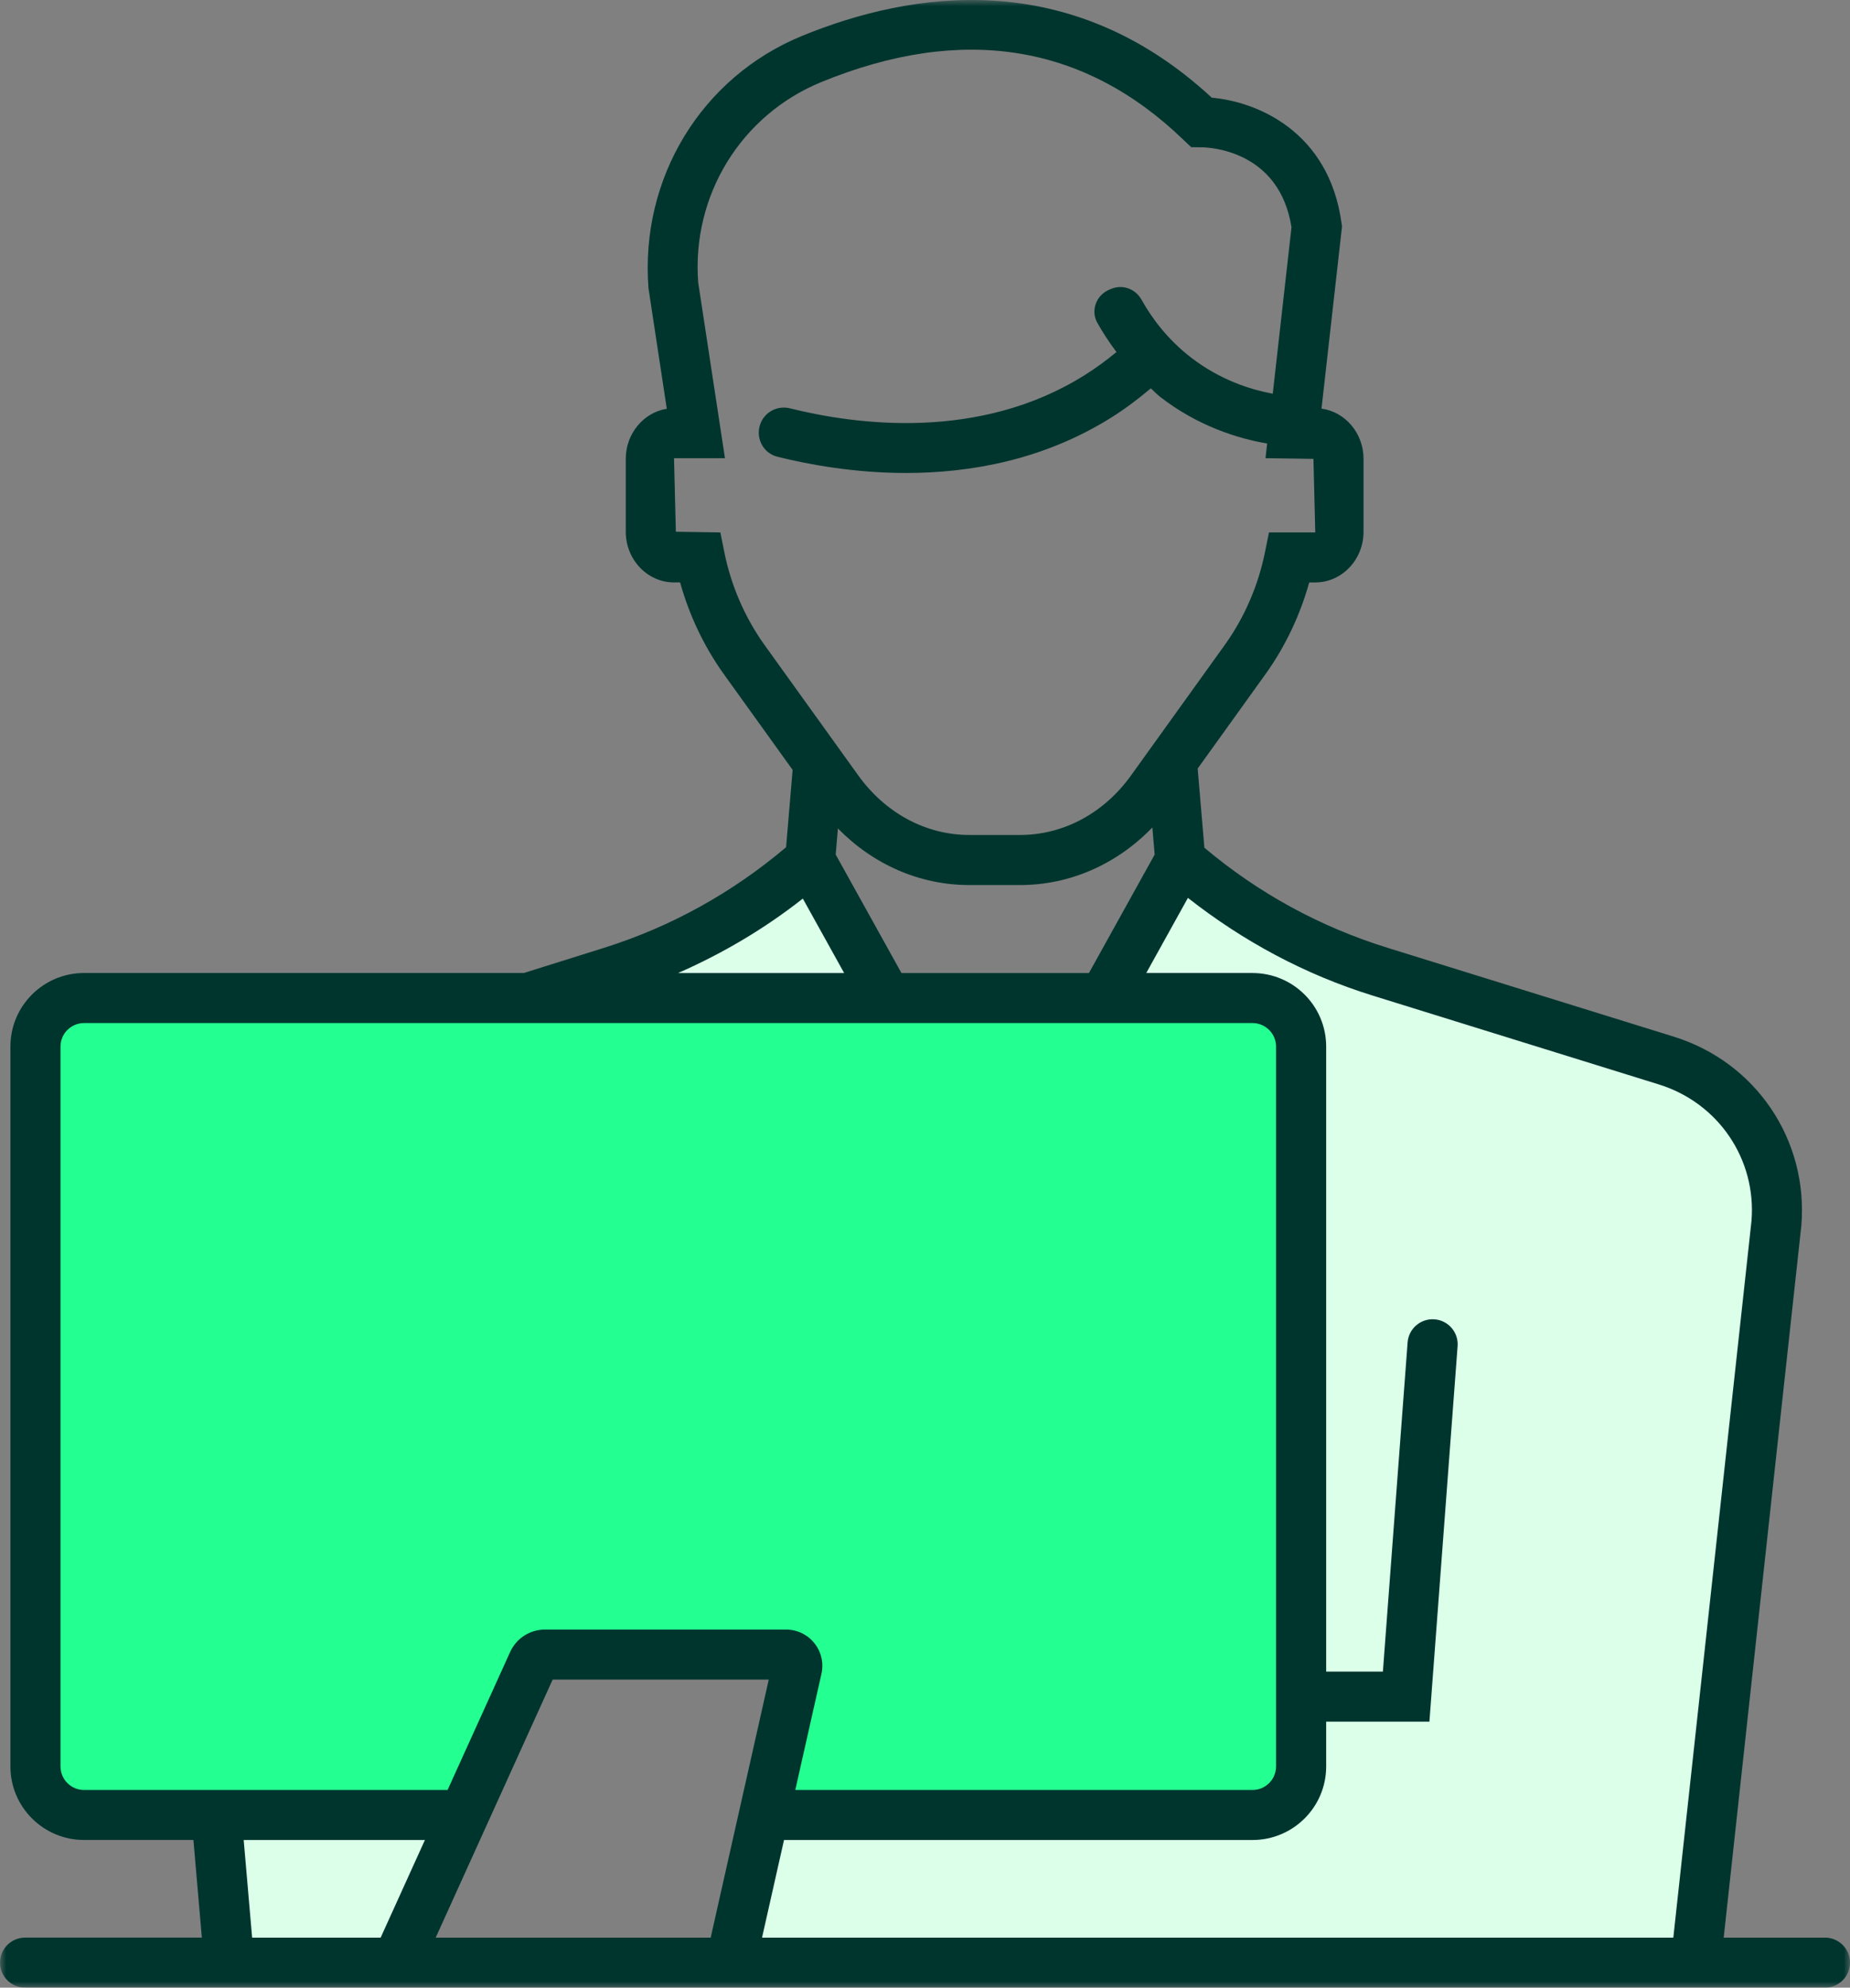 <svg height="160" viewBox="0 0 149 160" width="149" xmlns="http://www.w3.org/2000/svg" xmlns:xlink="http://www.w3.org/1999/xlink"><rect x="0" y="0" width="149" height="160" fill="#808080" stroke="none"/><mask id="a" fill="#fff"><path d="m0 0h149v160h-149z" fill="#fff" fill-rule="evenodd"/></mask><g fill="none" fill-rule="evenodd"><g fill="#dcffea"><path d="m64.955 69.964s-12.513 8.563-22.485 10.036h28.741z"/><path d="m94.869 69.964-5.866 10.036h11.34s5.236.39 5.236 5.224c0 4.833-1.325 58.862-1.325 58.862s.347 1.436-6.963 1.502c-7.31.065-35.918 0-35.918 0l-2.675 12.355h77.425s6.257-54.231 6.647-58.327c.391-4.096.196-11.704-9.58-14.631-9.776-2.926-31.891-10.173-38.321-15.02"/><path d="m16.858 145.587 1.173 12.355h13.099l5.084-10.671z"/></g><path d="m104.254 145.587h-42.88l2.408-12.322-19.796.293-6.306 12.029h-34.704v-64.504h101.278z" fill="#24ff91"/><path d="m61.374 155.972 1.771-7.859h37.731c3.277 0 5.935-2.651 5.935-5.921v-3.608h8.315l2.27-30.225c.083-1.11-.751-2.077-1.863-2.159-1.111-.082-2.08.749-2.163 1.858l-1.991 26.498h-4.568v-50.311c0-3.27-2.657-5.921-5.935-5.921h-8.556l3.356-6.048c4.459 3.499 9.434 6.176 14.885 7.866l23.028 7.146c4.81 1.486 7.882 6.028 7.477 10.989l-6.296 57.696zm-26.283 0 9.419-20.77h17.406l-4.678 20.77zm-4.434 0h-10.351l-.679-7.859h14.596zm-23.887-11.886c-1.048 0-1.897-.847-1.897-1.893v-57.947c0-1.046.849-1.894 1.897-1.894h94.106c1.048 0 1.898.848 1.898 1.894v57.947c0 1.046-.85 1.893-1.898 1.893h-36.824l2.109-9.359c.194-.868-.016-1.765-.573-2.46-.558-.695-1.39-1.093-2.282-1.093h-19.419c-1.206 0-2.302.705-2.799 1.802l-5.04 11.11zm57.89-71.753 3.328 5.992h-13.375c3.567-1.565 6.931-3.543 10.047-5.992zm28.337-3.545-5.293 9.537h-15.101l-5.295-9.535.178-2.102c2.852 2.907 6.587 4.556 10.585 4.556h4.073c4.038 0 7.808-1.678 10.667-4.635zm-31.47-16.937c-1.551-2.181-2.649-4.733-3.183-7.376l-.326-1.618-3.585-.055-.147-5.916h4.103l-2.155-14.141c-.536-7.004 3.445-13.486 9.903-16.134 11.356-4.654 21.191-3.084 29.212 4.678l.591.559.807.008c.649.005 6.289.233 7.27 6.435l-1.509 13.401c-1.846-.342-4.272-1.126-6.593-2.92-1.899-1.473-3.153-3.167-3.97-4.638-.482-.868-1.512-1.265-2.431-.887l-.17.07c-1.046.431-1.522 1.677-.969 2.661.423.751.935 1.55 1.545 2.36-.823.682-1.683 1.309-2.577 1.869-8.485 5.318-18.409 3.987-23.71 2.664-1.051-.263-2.119.328-2.433 1.363-.333 1.094.299 2.254 1.412 2.532 2.615.652 6.261 1.307 10.361 1.307 5.172 0 11.067-1.043 16.515-4.452 1.117-.7 2.177-1.498 3.197-2.358.262.227.472.467.756.687 3.053 2.361 6.257 3.348 8.616 3.753l-.132 1.181 3.86.053.147 5.918h-3.727l-.328 1.615c-.536 2.649-1.637 5.2-3.178 7.368l-7.577 10.544c-2.189 3.068-5.461 4.83-8.975 4.83h-4.073c-3.511 0-6.783-1.762-8.981-4.838zm85.454 104.121h-8.154l6.254-57.313c.571-6.909-3.666-13.168-10.297-15.219l-23.025-7.143c-5.445-1.689-10.407-4.398-14.757-8.058l-.541-6.373 5.525-7.687c1.553-2.187 2.733-4.683 3.459-7.295h.486c2.144 0 3.889-1.83 3.889-4.082v-5.863c0-2.072-1.477-3.787-3.385-4.046l1.651-14.661-.034-.246c-1.007-7.442-6.859-9.81-10.455-10.122-11.422-10.58-24.21-8.572-32.993-4.977-8.082 3.309-13.062 11.414-12.376 20.311l1.475 9.707c-1.866.296-3.304 1.993-3.304 4.033v5.863c0 2.252 1.745 4.082 3.889 4.082h.487c.726 2.612 1.905 5.108 3.466 7.306l5.597 7.786-.527 6.224c-4.333 3.661-9.259 6.402-14.683 8.105l-6.436 2.019h-35.42c-3.277 0-5.934 2.651-5.934 5.921v57.947c0 3.27 2.657 5.921 5.934 5.921h8.806l.679 7.859h-14.237c-1.115 0-2.018.902-2.018 2.014 0 1.112.904 2.014 2.018 2.014h144.963c1.115 0 2.018-.902 2.018-2.014 0-1.112-.904-2.014-2.018-2.014z" fill="#00352e" mask="url(#a)"/></g></svg>